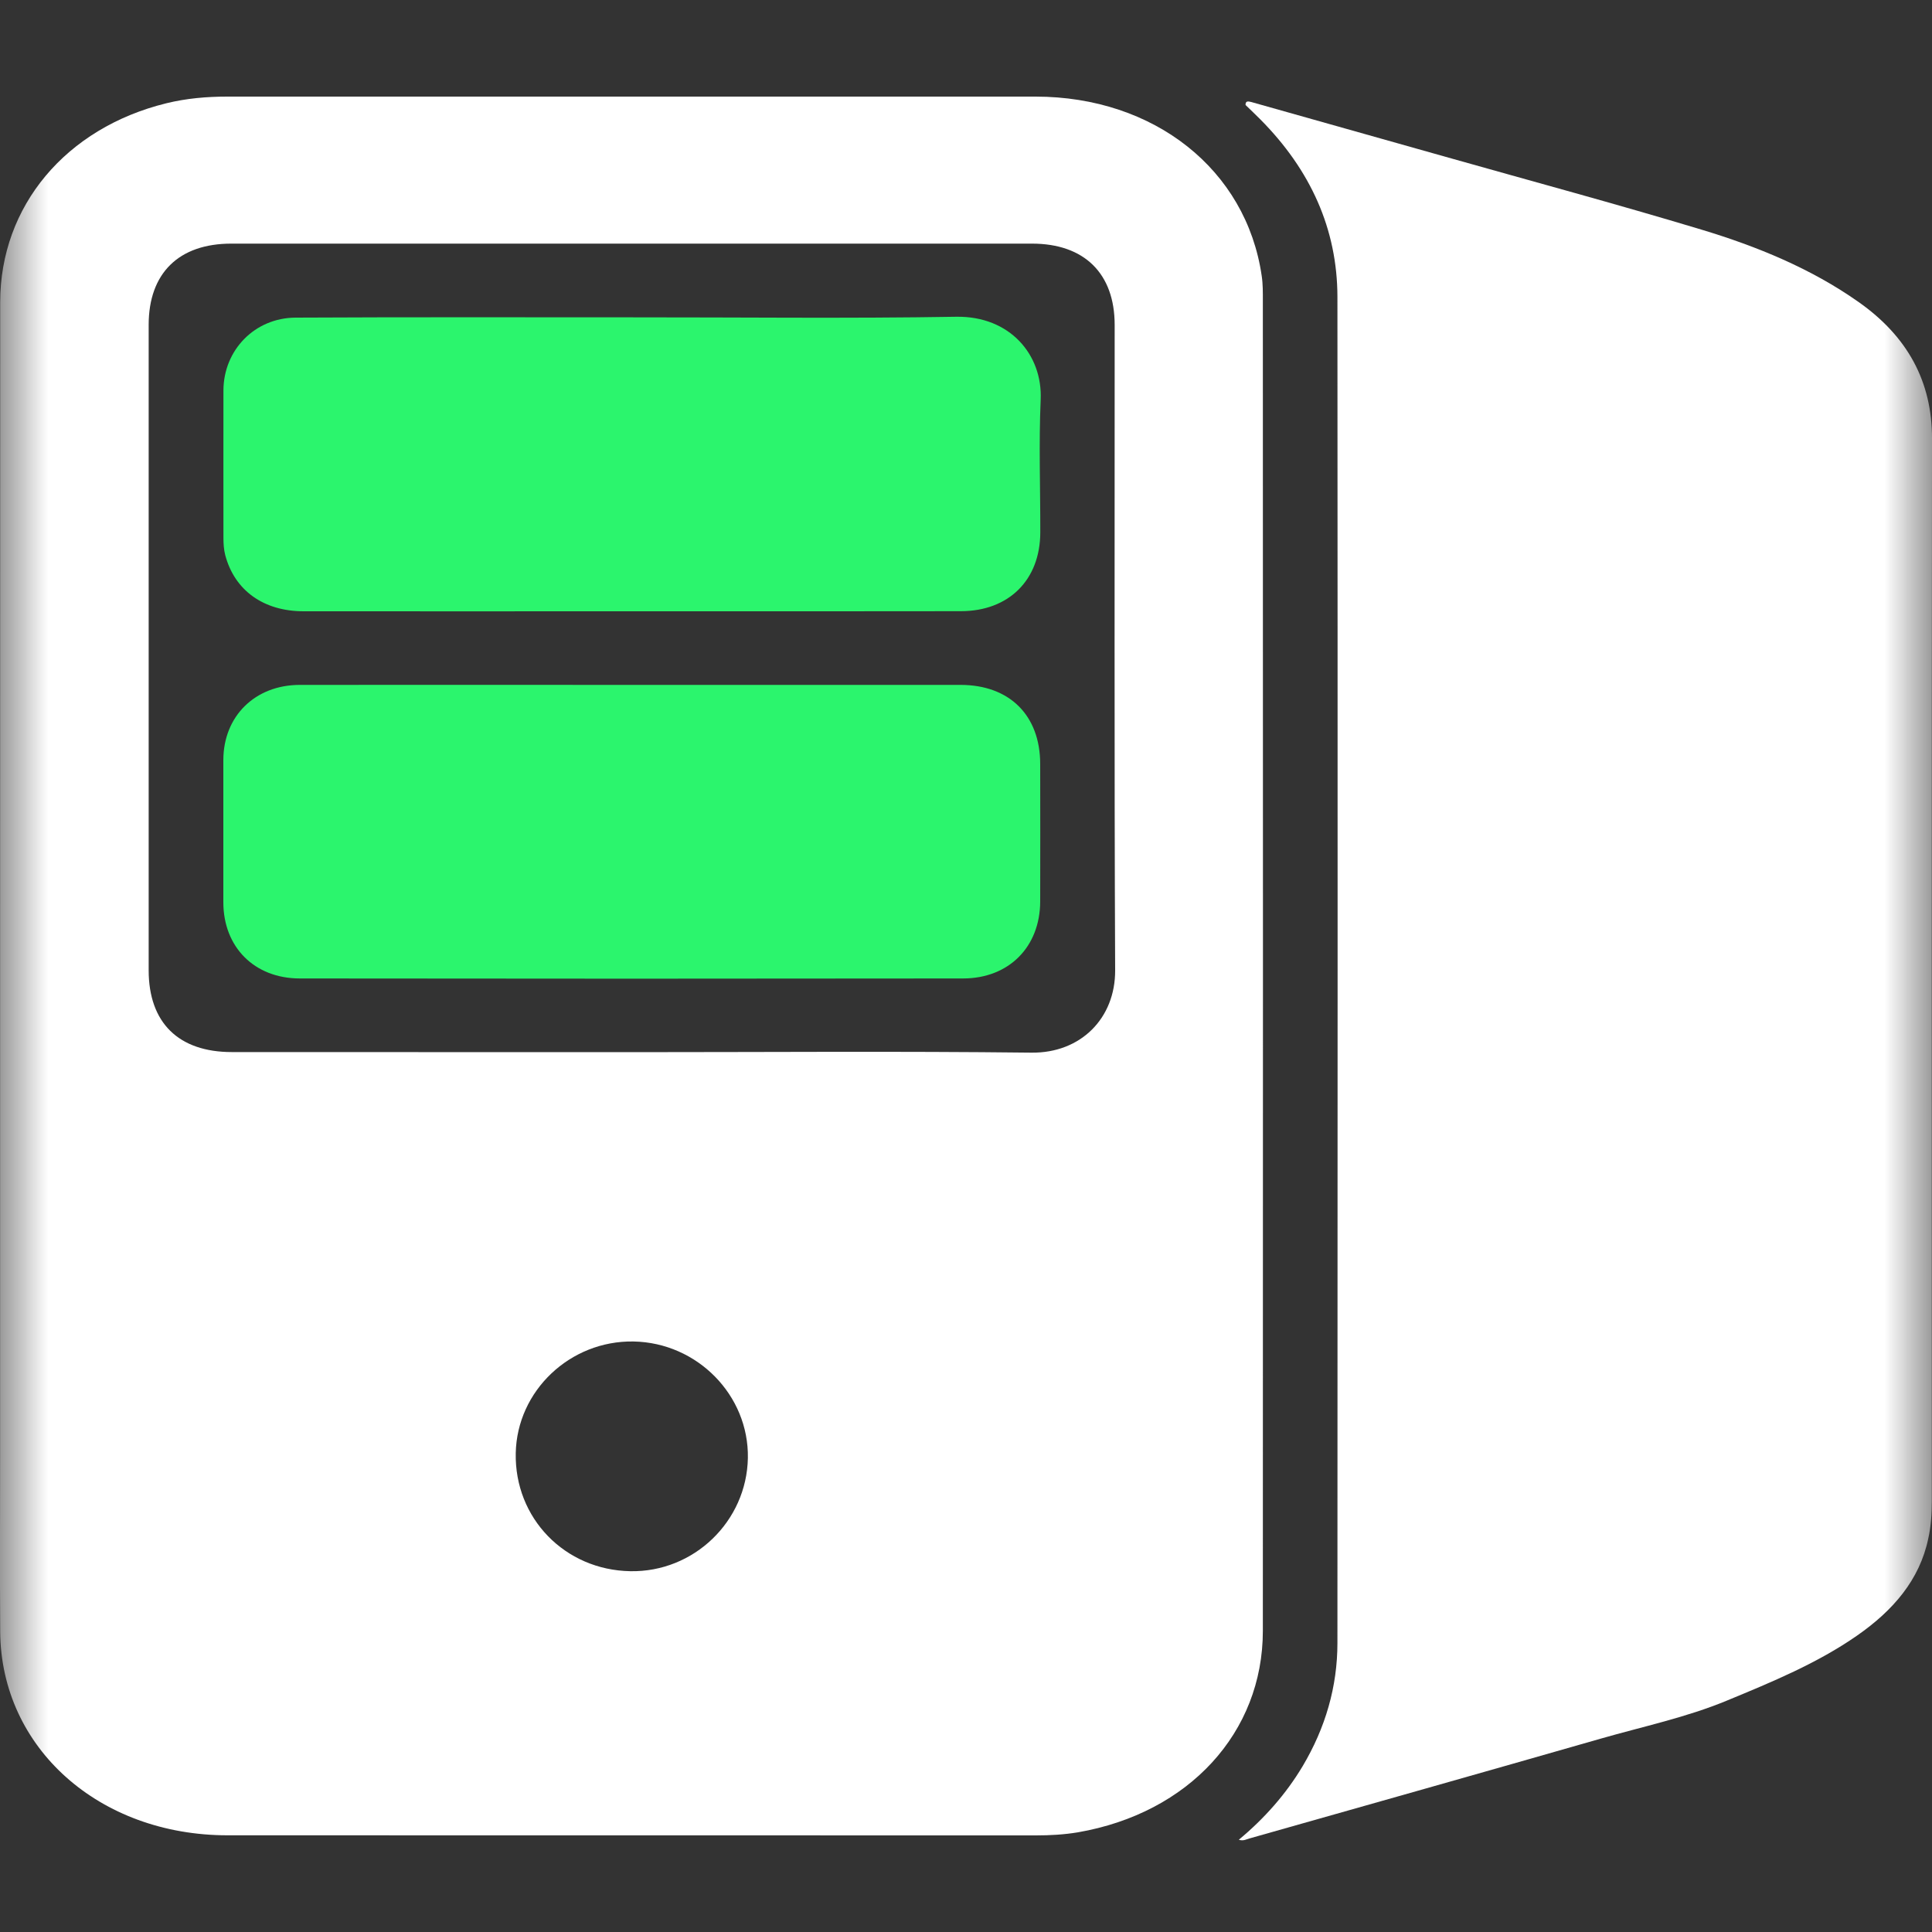 <?xml version="1.0" encoding="UTF-8"?>
<svg width="20px" height="20px" viewBox="0 0 20 20" version="1.1" xmlns="http://www.w3.org/2000/svg" xmlns:xlink="http://www.w3.org/1999/xlink">
    <rect x="0" y="0" width="20" height="20" fill="#333333" stroke="none"/>
    <title>Validator </title>
    <defs>
        <rect id="path-1" x="0" y="0" width="20" height="20"></rect>
    </defs>
    <g id="rwa+spv" stroke="none" stroke-width="1" fill="none" fill-rule="evenodd">
        <g id="Projects备份" transform="translate(-72, -743)">
            <g id="Validator-" transform="translate(72, 743)">
                <mask id="mask-2" fill="white">
                    <use xlink:href="#path-1"></use>
                </mask>
                <g id="蒙版"></g>
                <g mask="url(#mask-2)">
                    <g transform="translate(0, 1)">
                        <path d="M14.967,0.624 C15.848,0.873 16.734,1.112 17.61,1.376 C18.191,1.551 18.75,1.781 19.238,2.125 C19.748,2.483 20.001,2.951 20,3.54 C19.996,7.206 19.998,10.871 19.998,14.536 C19.998,14.668 19.99,14.799 19.961,14.929 C19.871,15.356 19.597,15.672 19.225,15.931 C18.813,16.218 18.343,16.412 17.873,16.606 C17.455,16.779 17.007,16.873 16.572,16.998 C15.362,17.345 14.151,17.687 12.94,18.03 C12.905,18.039 12.872,18.061 12.824,18.045 C13.091,17.823 13.312,17.572 13.484,17.285 C13.721,16.887 13.845,16.46 13.845,16.008 C13.847,11.363 13.848,6.719 13.845,2.074 C13.844,1.371 13.566,0.758 13.046,0.235 C12.997,0.185 12.944,0.136 12.894,0.087 C12.892,0.041 12.923,0.049 12.953,0.056 C13.625,0.245 14.295,0.434 14.967,0.624 Z" id="Fill-1" fill="#FFFFFF"></path>
                        <path d="M10.677,9.897 C9.297,9.881 7.918,9.892 6.538,9.892 C5.158,9.892 3.779,9.892 2.4,9.891 C1.848,9.891 1.539,9.587 1.539,9.044 C1.539,6.817 1.539,4.589 1.539,2.363 C1.539,1.828 1.851,1.522 2.394,1.522 C5.157,1.522 7.921,1.522 10.683,1.522 C11.225,1.522 11.539,1.831 11.539,2.364 C11.54,4.59 11.534,6.817 11.544,9.045 C11.546,9.54 11.189,9.903 10.677,9.897 M6.525,15.265 C5.847,15.253 5.325,14.716 5.339,14.042 C5.352,13.397 5.902,12.876 6.558,12.887 C7.219,12.899 7.753,13.444 7.742,14.093 C7.73,14.749 7.183,15.277 6.525,15.265 M13.073,2.114 C13.073,2.028 13.074,1.94 13.061,1.855 C12.901,0.757 11.95,0.001 10.72,0 C7.932,-0 5.143,0 2.353,0 C2.14,0 1.93,0.018 1.722,0.069 C0.682,0.324 0.002,1.133 0.002,2.128 C0.001,4.421 0.001,6.713 0.001,9.006 C0.001,10.691 0.001,12.376 0.001,14.061 C0.001,14.672 -0.002,15.284 0.002,15.895 C0.012,17.094 1.025,17.999 2.356,17.999 C5.146,18 7.935,17.999 10.723,18 C10.87,18 11.015,17.992 11.159,17.968 C12.307,17.769 13.073,16.936 13.073,15.882 C13.075,11.292 13.074,6.703 13.073,2.114" id="Fill-5" fill="#FFFFFF"></path>
                        <path d="M6.533,5.328 C5.403,5.328 4.274,5.329 3.144,5.328 C2.728,5.328 2.429,5.112 2.332,4.748 C2.316,4.687 2.313,4.625 2.313,4.564 C2.313,4.056 2.312,3.549 2.313,3.042 C2.314,2.624 2.637,2.29 3.06,2.288 C4.211,2.282 5.361,2.285 6.512,2.285 C7.642,2.284 8.772,2.298 9.901,2.279 C10.455,2.271 10.794,2.673 10.773,3.138 C10.753,3.596 10.77,4.054 10.769,4.512 C10.768,5.003 10.444,5.326 9.948,5.327 C8.809,5.329 7.671,5.328 6.533,5.328" id="Fill-7" fill="#2BF56D"></path>
                        <path d="M6.541,6.09 C7.675,6.09 8.809,6.09 9.943,6.09 C10.45,6.09 10.768,6.405 10.768,6.909 C10.769,7.384 10.769,7.857 10.768,8.332 C10.767,8.801 10.445,9.129 9.969,9.129 C7.68,9.132 5.392,9.132 3.104,9.129 C2.633,9.129 2.312,8.804 2.312,8.34 C2.312,7.85 2.312,7.359 2.312,6.867 C2.313,6.414 2.64,6.091 3.102,6.09 C4.248,6.089 5.394,6.09 6.541,6.09" id="Fill-9" fill="#2BF56D"></path>
                    </g>
                </g>
            </g>
        </g>
    </g>
</svg>